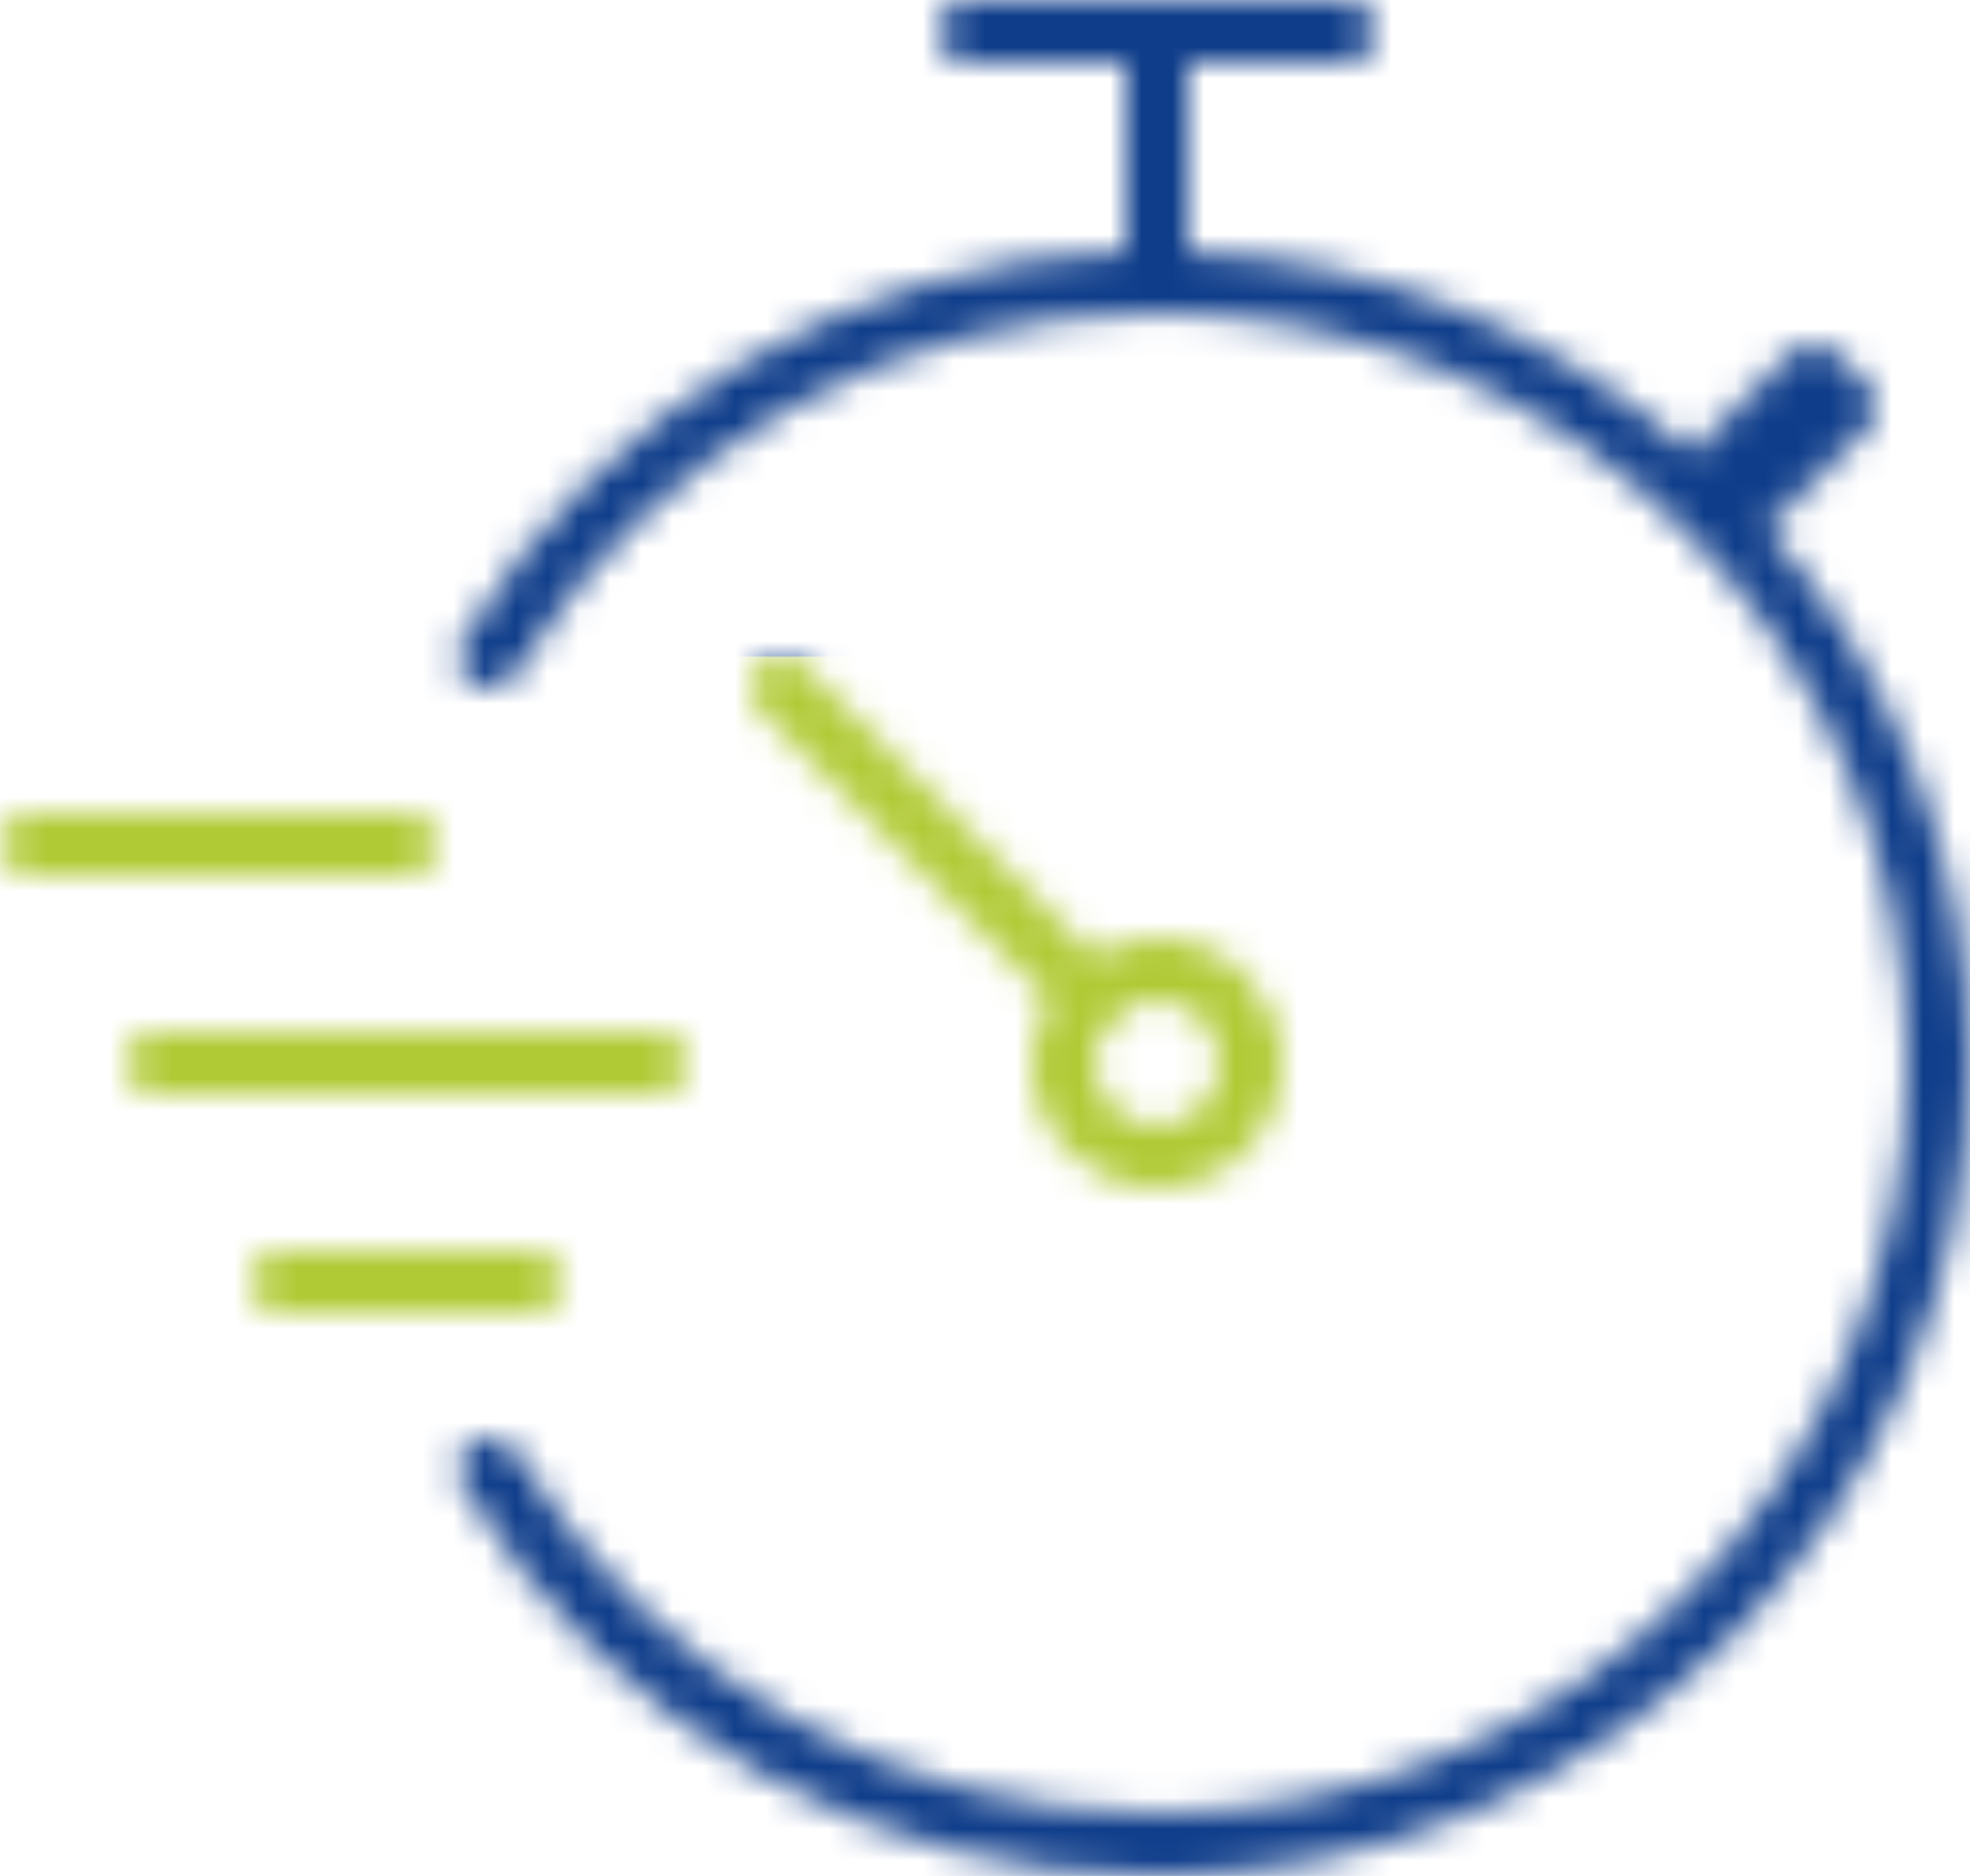 <svg width="63" height="60" viewBox="0 0 63 60" fill="none" xmlns="http://www.w3.org/2000/svg">
<g clip-path="url(#clip0)">
<mask id="mask0" mask-type="alpha" maskUnits="userSpaceOnUse" x="0" y="-1" width="63" height="61">
<path fill-rule="evenodd" clip-rule="evenodd" d="M24.293 21.292C24.684 20.901 25.316 20.901 25.707 21.292L34.98 30.566C35.575 30.215 36.26 29.999 37 29.999C39.206 29.999 41 31.794 41 33.999C41 36.205 39.206 37.999 37 37.999C34.794 37.999 33 36.205 33 33.999C33 33.26 33.215 32.575 33.567 31.98L24.293 22.706C23.902 22.315 23.902 21.683 24.293 21.292ZM37 36C38.102 36 39 35.102 39 33.999C39 32.896 38.102 31.999 37 31.999C36.61 31.999 36.248 32.116 35.939 32.311C35.892 32.454 35.822 32.592 35.707 32.706C35.592 32.821 35.455 32.891 35.311 32.939C35.117 33.247 35 33.609 35 33.999C35 35.102 35.898 36 37 36ZM56.707 16.706C56.64 16.774 56.559 16.813 56.48 16.858C60.523 21.434 63 27.422 63 33.999C63 48.336 51.337 60 37 60C27.858 60 19.555 55.334 14.788 47.519C14.5 47.048 14.649 46.432 15.121 46.145C15.591 45.856 16.207 46.006 16.495 46.478C20.896 53.692 28.562 57.999 37 57.999C50.233 57.999 61 47.233 61 33.999C61 20.766 50.233 9.999 37 9.999C28.561 9.999 20.895 14.306 16.496 21.519C16.208 21.991 15.591 22.14 15.122 21.852C14.65 21.564 14.501 20.949 14.789 20.478C19.38 12.951 27.256 8.359 36 8.031V2H31C30.447 2 30 1.552 30 0.999C30 0.447 30.447 -0.001 31 -0.001H43C43.553 -0.001 44 0.447 44 0.999C44 1.552 43.553 2 43 2H38V8.05C44.176 8.287 49.8 10.69 54.148 14.51C54.191 14.435 54.229 14.356 54.293 14.292L57.293 11.293C57.684 10.902 58.316 10.902 58.707 11.293L59.707 12.292C60.098 12.683 60.098 13.315 59.707 13.706L56.707 16.706ZM13 27.999H1C0.447 27.999 0 27.552 0 27C0 26.447 0.447 25.999 1 25.999H13C13.553 25.999 14 26.447 14 27C14 27.552 13.553 27.999 13 27.999ZM5 33H21C21.553 33 22 33.447 22 33.999C22 34.552 21.553 34.999 21 34.999H5C4.447 34.999 4 34.552 4 33.999C4 33.447 4.447 33 5 33ZM9 39.999H17C17.553 39.999 18 40.447 18 40.999C18 41.552 17.553 42 17 42H9C8.447 42 8 41.552 8 40.999C8 40.447 8.447 39.999 9 39.999Z" fill="black"/>
</mask>
<g mask="url(#mask0)">
<rect width="63" height="60" fill="#0F3D8A"/>
<path d="M0 43.5V25H15L19 21H42V43.5H0Z" fill="#B0CA35"/>
</g>
</g>
<defs>
<clipPath id="clip0">
<rect width="63" height="60" fill="white"/>
</clipPath>
</defs>
</svg>
